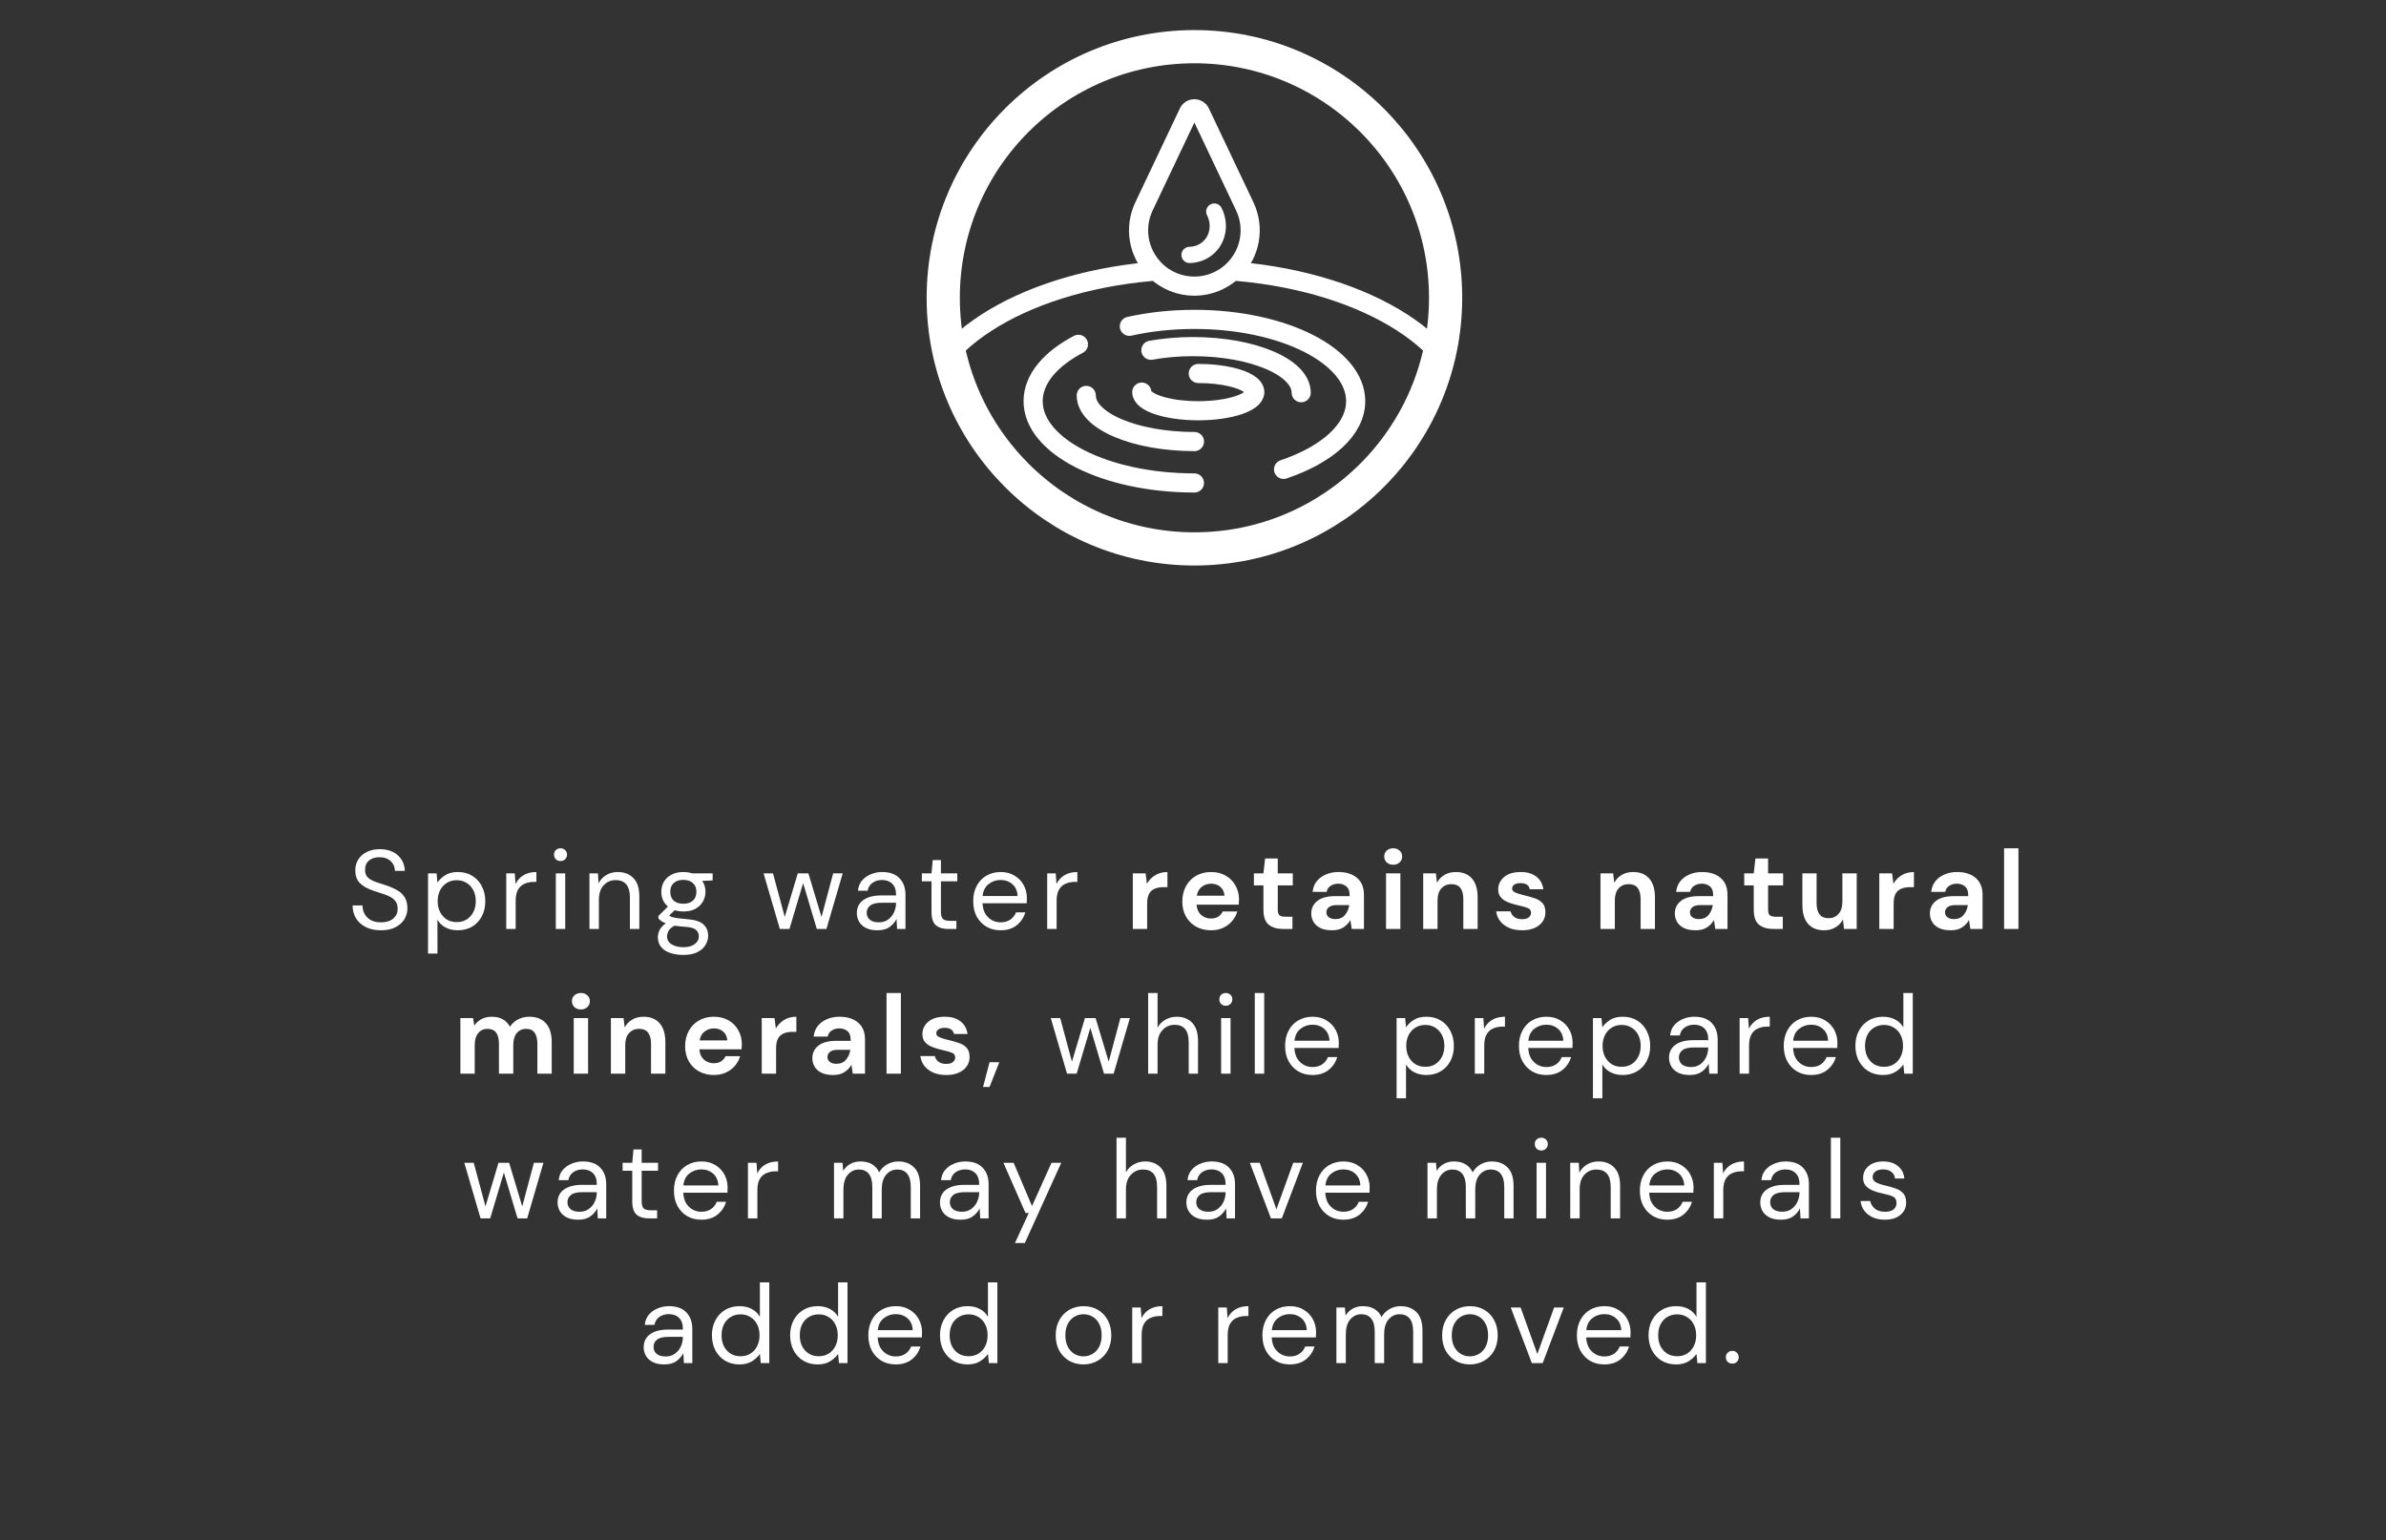 <svg xmlns="http://www.w3.org/2000/svg" width="511" height="330" viewBox="0 0 511 330" fill="none"><rect x="0" y="0" width="511" height="330" fill="#333333" stroke="none"/><path d="M81.588 199.288C80.356 199.288 79.284 199.064 78.373 198.616C77.46 198.168 76.757 197.544 76.26 196.744C75.764 195.944 75.516 195.016 75.516 193.96H77.629C77.629 194.616 77.781 195.224 78.085 195.784C78.388 196.328 78.829 196.768 79.404 197.104C79.996 197.424 80.725 197.584 81.588 197.584C82.725 197.584 83.605 197.312 84.228 196.768C84.853 196.224 85.165 195.544 85.165 194.728C85.165 194.056 85.02 193.52 84.733 193.12C84.445 192.704 84.052 192.368 83.556 192.112C83.076 191.856 82.516 191.632 81.876 191.44C81.252 191.248 80.597 191.032 79.909 190.792C78.612 190.344 77.653 189.792 77.028 189.136C76.404 188.464 76.093 187.592 76.093 186.52C76.076 185.624 76.284 184.832 76.716 184.144C77.148 183.44 77.757 182.896 78.54 182.512C79.341 182.112 80.284 181.912 81.373 181.912C82.445 181.912 83.373 182.112 84.156 182.512C84.957 182.912 85.573 183.464 86.004 184.168C86.453 184.872 86.684 185.672 86.701 186.568H84.588C84.588 186.104 84.469 185.648 84.228 185.2C83.989 184.736 83.621 184.36 83.124 184.072C82.644 183.784 82.037 183.64 81.3 183.64C80.388 183.624 79.636 183.856 79.044 184.336C78.469 184.816 78.18 185.48 78.18 186.328C78.18 187.048 78.38 187.6 78.781 187.984C79.197 188.368 79.772 188.688 80.508 188.944C81.245 189.184 82.093 189.464 83.052 189.784C83.853 190.072 84.573 190.408 85.213 190.792C85.853 191.176 86.349 191.672 86.701 192.28C87.069 192.888 87.252 193.664 87.252 194.608C87.252 195.408 87.044 196.168 86.629 196.888C86.213 197.592 85.581 198.168 84.733 198.616C83.9 199.064 82.853 199.288 81.588 199.288ZM91.671 204.28V187.096H93.496L93.688 189.064C94.072 188.488 94.615 187.968 95.32 187.504C96.04 187.04 96.951 186.808 98.055 186.808C99.24 186.808 100.271 187.08 101.151 187.624C102.031 188.168 102.711 188.912 103.191 189.856C103.687 190.8 103.935 191.872 103.935 193.072C103.935 194.272 103.687 195.344 103.191 196.288C102.711 197.216 102.023 197.952 101.127 198.496C100.247 199.024 99.216 199.288 98.031 199.288C97.055 199.288 96.183 199.088 95.415 198.688C94.663 198.288 94.088 197.728 93.688 197.008V204.28H91.671ZM97.816 197.536C98.615 197.536 99.32 197.352 99.927 196.984C100.535 196.6 101.015 196.072 101.367 195.4C101.719 194.728 101.895 193.944 101.895 193.048C101.895 192.152 101.719 191.368 101.367 190.696C101.015 190.024 100.535 189.504 99.927 189.136C99.32 188.752 98.615 188.56 97.816 188.56C97.016 188.56 96.311 188.752 95.704 189.136C95.096 189.504 94.615 190.024 94.263 190.696C93.912 191.368 93.736 192.152 93.736 193.048C93.736 193.944 93.912 194.728 94.263 195.4C94.615 196.072 95.096 196.6 95.704 196.984C96.311 197.352 97.016 197.536 97.816 197.536ZM108.422 199V187.096H110.246L110.414 189.376C110.782 188.592 111.342 187.968 112.094 187.504C112.846 187.04 113.774 186.808 114.878 186.808V188.92H114.326C113.622 188.92 112.974 189.048 112.382 189.304C111.79 189.544 111.318 189.96 110.966 190.552C110.614 191.144 110.438 191.96 110.438 193V199H108.422ZM120.045 184.456C119.645 184.456 119.309 184.328 119.037 184.072C118.781 183.8 118.653 183.464 118.653 183.064C118.653 182.68 118.781 182.36 119.037 182.104C119.309 181.848 119.645 181.72 120.045 181.72C120.429 181.72 120.757 181.848 121.029 182.104C121.301 182.36 121.437 182.68 121.437 183.064C121.437 183.464 121.301 183.8 121.029 184.072C120.757 184.328 120.429 184.456 120.045 184.456ZM119.037 199V187.096H121.053V199H119.037ZM126.243 199V187.096H128.067L128.187 189.232C128.571 188.48 129.123 187.888 129.843 187.456C130.563 187.024 131.379 186.808 132.291 186.808C133.699 186.808 134.819 187.24 135.651 188.104C136.499 188.952 136.923 190.264 136.923 192.04V199H134.907V192.256C134.907 189.776 133.883 188.536 131.835 188.536C130.811 188.536 129.955 188.912 129.267 189.664C128.595 190.4 128.259 191.456 128.259 192.832V199H126.243ZM146.361 195.256C145.689 195.256 145.073 195.168 144.513 194.992L143.313 196.12C143.489 196.248 143.705 196.36 143.961 196.456C144.233 196.536 144.617 196.616 145.113 196.696C145.609 196.76 146.305 196.832 147.201 196.912C148.801 197.024 149.945 197.392 150.633 198.016C151.321 198.64 151.665 199.456 151.665 200.464C151.665 201.152 151.473 201.808 151.089 202.432C150.721 203.056 150.145 203.568 149.361 203.968C148.593 204.368 147.601 204.568 146.385 204.568C145.313 204.568 144.361 204.424 143.529 204.136C142.697 203.864 142.049 203.44 141.585 202.864C141.121 202.304 140.889 201.592 140.889 200.728C140.889 200.28 141.009 199.792 141.249 199.264C141.489 198.752 141.937 198.264 142.593 197.8C142.241 197.656 141.937 197.504 141.681 197.344C141.441 197.168 141.217 196.976 141.009 196.768V196.216L143.049 194.2C142.105 193.4 141.633 192.344 141.633 191.032C141.633 190.248 141.817 189.536 142.185 188.896C142.553 188.256 143.089 187.752 143.793 187.384C144.497 187 145.353 186.808 146.361 186.808C147.049 186.808 147.673 186.904 148.233 187.096H152.625V188.608L150.393 188.704C150.857 189.376 151.089 190.152 151.089 191.032C151.089 191.816 150.897 192.528 150.513 193.168C150.145 193.808 149.609 194.32 148.905 194.704C148.217 195.072 147.369 195.256 146.361 195.256ZM146.361 193.6C147.209 193.6 147.881 193.384 148.377 192.952C148.889 192.504 149.145 191.864 149.145 191.032C149.145 190.216 148.889 189.592 148.377 189.16C147.881 188.712 147.209 188.488 146.361 188.488C145.497 188.488 144.809 188.712 144.297 189.16C143.801 189.592 143.553 190.216 143.553 191.032C143.553 191.864 143.801 192.504 144.297 192.952C144.809 193.384 145.497 193.6 146.361 193.6ZM142.857 200.536C142.857 201.336 143.193 201.928 143.865 202.312C144.537 202.712 145.377 202.912 146.385 202.912C147.377 202.912 148.169 202.696 148.761 202.264C149.369 201.832 149.673 201.256 149.673 200.536C149.673 200.024 149.465 199.576 149.049 199.192C148.633 198.824 147.865 198.608 146.745 198.544C145.865 198.48 145.105 198.4 144.465 198.304C143.809 198.656 143.377 199.032 143.169 199.432C142.961 199.848 142.857 200.216 142.857 200.536ZM167.011 199L163.531 187.096H165.547L168.067 196.432L170.851 187.096H173.131L175.939 196.432L178.435 187.096H180.475L176.995 199H174.931L172.003 189.184L169.075 199H167.011ZM187.923 199.288C186.931 199.288 186.107 199.12 185.451 198.784C184.795 198.448 184.307 198 183.987 197.44C183.667 196.88 183.507 196.272 183.507 195.616C183.507 194.4 183.971 193.464 184.899 192.808C185.827 192.152 187.091 191.824 188.691 191.824H191.907V191.68C191.907 190.64 191.635 189.856 191.091 189.328C190.547 188.784 189.819 188.512 188.907 188.512C188.123 188.512 187.443 188.712 186.867 189.112C186.307 189.496 185.955 190.064 185.811 190.816H183.747C183.827 189.952 184.115 189.224 184.611 188.632C185.123 188.04 185.755 187.592 186.507 187.288C187.259 186.968 188.059 186.808 188.907 186.808C190.571 186.808 191.819 187.256 192.651 188.152C193.499 189.032 193.923 190.208 193.923 191.68V199H192.123L192.003 196.864C191.667 197.536 191.171 198.112 190.515 198.592C189.875 199.056 189.011 199.288 187.923 199.288ZM188.235 197.584C189.003 197.584 189.659 197.384 190.203 196.984C190.763 196.584 191.187 196.064 191.475 195.424C191.763 194.784 191.907 194.112 191.907 193.408V193.384H188.859C187.675 193.384 186.835 193.592 186.339 194.008C185.859 194.408 185.619 194.912 185.619 195.52C185.619 196.144 185.843 196.648 186.291 197.032C186.755 197.4 187.403 197.584 188.235 197.584ZM203.003 199C201.915 199 201.059 198.736 200.435 198.208C199.811 197.68 199.499 196.728 199.499 195.352V188.8H197.435V187.096H199.499L199.763 184.24H201.515V187.096H205.019V188.8H201.515V195.352C201.515 196.104 201.667 196.616 201.971 196.888C202.275 197.144 202.811 197.272 203.579 197.272H204.827V199H203.003ZM214.284 199.288C213.148 199.288 212.14 199.032 211.26 198.52C210.38 197.992 209.684 197.264 209.172 196.336C208.676 195.408 208.428 194.312 208.428 193.048C208.428 191.8 208.676 190.712 209.172 189.784C209.668 188.84 210.356 188.112 211.236 187.6C212.132 187.072 213.164 186.808 214.332 186.808C215.484 186.808 216.476 187.072 217.308 187.6C218.156 188.112 218.804 188.792 219.252 189.64C219.7 190.488 219.924 191.4 219.924 192.376C219.924 192.552 219.916 192.728 219.9 192.904C219.9 193.08 219.9 193.28 219.9 193.504H210.42C210.468 194.416 210.676 195.176 211.044 195.784C211.428 196.376 211.9 196.824 212.46 197.128C213.036 197.432 213.644 197.584 214.284 197.584C215.116 197.584 215.812 197.392 216.372 197.008C216.932 196.624 217.34 196.104 217.596 195.448H219.588C219.268 196.552 218.652 197.472 217.74 198.208C216.844 198.928 215.692 199.288 214.284 199.288ZM214.284 188.512C213.324 188.512 212.468 188.808 211.716 189.4C210.98 189.976 210.556 190.824 210.444 191.944H217.932C217.884 190.872 217.516 190.032 216.828 189.424C216.14 188.816 215.292 188.512 214.284 188.512ZM224.276 199V187.096H226.1L226.268 189.376C226.636 188.592 227.196 187.968 227.948 187.504C228.7 187.04 229.628 186.808 230.732 186.808V188.92H230.18C229.476 188.92 228.828 189.048 228.236 189.304C227.644 189.544 227.172 189.96 226.82 190.552C226.468 191.144 226.292 191.96 226.292 193V199H224.276ZM242.61 199V187.096H245.346L245.634 189.328C246.066 188.56 246.65 187.952 247.386 187.504C248.138 187.04 249.018 186.808 250.026 186.808V190.048H249.162C248.49 190.048 247.89 190.152 247.362 190.36C246.834 190.568 246.418 190.928 246.114 191.44C245.826 191.952 245.682 192.664 245.682 193.576V199H242.61ZM259.379 199.288C258.179 199.288 257.115 199.032 256.187 198.52C255.259 198.008 254.531 197.288 254.003 196.36C253.475 195.432 253.211 194.36 253.211 193.144C253.211 191.912 253.467 190.816 253.979 189.856C254.507 188.896 255.227 188.152 256.139 187.624C257.067 187.08 258.155 186.808 259.403 186.808C260.571 186.808 261.603 187.064 262.499 187.576C263.395 188.088 264.091 188.792 264.587 189.688C265.099 190.568 265.355 191.552 265.355 192.64C265.355 192.816 265.347 193 265.331 193.192C265.331 193.384 265.323 193.584 265.307 193.792H256.259C256.323 194.72 256.643 195.448 257.219 195.976C257.811 196.504 258.523 196.768 259.355 196.768C259.979 196.768 260.499 196.632 260.915 196.36C261.347 196.072 261.667 195.704 261.875 195.256H264.995C264.771 196.008 264.395 196.696 263.867 197.32C263.355 197.928 262.715 198.408 261.947 198.76C261.195 199.112 260.339 199.288 259.379 199.288ZM259.403 189.304C258.651 189.304 257.987 189.52 257.411 189.952C256.835 190.368 256.467 191.008 256.307 191.872H262.235C262.187 191.088 261.899 190.464 261.371 190C260.843 189.536 260.187 189.304 259.403 189.304ZM274.712 199C273.464 199 272.464 198.696 271.712 198.088C270.96 197.48 270.584 196.4 270.584 194.848V189.664H268.544V187.096H270.584L270.944 183.904H273.656V187.096H276.872V189.664H273.656V194.872C273.656 195.448 273.776 195.848 274.016 196.072C274.272 196.28 274.704 196.384 275.312 196.384H276.8V199H274.712ZM285.294 199.288C284.27 199.288 283.43 199.128 282.774 198.808C282.118 198.472 281.63 198.032 281.31 197.488C280.99 196.944 280.83 196.344 280.83 195.688C280.83 194.584 281.262 193.688 282.126 193C282.99 192.312 284.286 191.968 286.014 191.968H289.038V191.68C289.038 190.864 288.806 190.264 288.342 189.88C287.878 189.496 287.302 189.304 286.614 189.304C285.99 189.304 285.446 189.456 284.982 189.76C284.518 190.048 284.23 190.48 284.118 191.056H281.118C281.198 190.192 281.486 189.44 281.982 188.8C282.494 188.16 283.15 187.672 283.95 187.336C284.75 186.984 285.646 186.808 286.638 186.808C288.334 186.808 289.67 187.232 290.646 188.08C291.622 188.928 292.11 190.128 292.11 191.68V199H289.494L289.206 197.08C288.854 197.72 288.358 198.248 287.718 198.664C287.094 199.08 286.286 199.288 285.294 199.288ZM285.99 196.888C286.87 196.888 287.55 196.6 288.03 196.024C288.526 195.448 288.838 194.736 288.966 193.888H286.35C285.534 193.888 284.95 194.04 284.598 194.344C284.246 194.632 284.07 194.992 284.07 195.424C284.07 195.888 284.246 196.248 284.598 196.504C284.95 196.76 285.414 196.888 285.99 196.888ZM298.377 185.248C297.817 185.248 297.353 185.08 296.985 184.744C296.633 184.408 296.457 183.984 296.457 183.472C296.457 182.96 296.633 182.544 296.985 182.224C297.353 181.888 297.817 181.72 298.377 181.72C298.937 181.72 299.393 181.888 299.745 182.224C300.113 182.544 300.297 182.96 300.297 183.472C300.297 183.984 300.113 184.408 299.745 184.744C299.393 185.08 298.937 185.248 298.377 185.248ZM296.841 199V187.096H299.913V199H296.841ZM304.8 199V187.096H307.512L307.752 189.112C308.12 188.408 308.648 187.848 309.336 187.432C310.04 187.016 310.864 186.808 311.808 186.808C313.28 186.808 314.424 187.272 315.24 188.2C316.056 189.128 316.464 190.488 316.464 192.28V199H313.392V192.568C313.392 191.544 313.184 190.76 312.768 190.216C312.352 189.672 311.704 189.4 310.824 189.4C309.96 189.4 309.248 189.704 308.688 190.312C308.144 190.92 307.872 191.768 307.872 192.856V199H304.8ZM326.001 199.288C324.945 199.288 324.017 199.12 323.217 198.784C322.417 198.432 321.777 197.952 321.297 197.344C320.817 196.736 320.529 196.032 320.433 195.232H323.529C323.625 195.696 323.881 196.096 324.297 196.432C324.729 196.752 325.281 196.912 325.953 196.912C326.625 196.912 327.113 196.776 327.417 196.504C327.737 196.232 327.897 195.92 327.897 195.568C327.897 195.056 327.673 194.712 327.225 194.536C326.777 194.344 326.153 194.16 325.353 193.984C324.841 193.872 324.321 193.736 323.793 193.576C323.265 193.416 322.777 193.216 322.329 192.976C321.897 192.72 321.545 192.4 321.273 192.016C321.001 191.616 320.865 191.128 320.865 190.552C320.865 189.496 321.281 188.608 322.113 187.888C322.961 187.168 324.145 186.808 325.665 186.808C327.073 186.808 328.193 187.136 329.025 187.792C329.873 188.448 330.377 189.352 330.537 190.504H327.633C327.457 189.624 326.793 189.184 325.641 189.184C325.065 189.184 324.617 189.296 324.297 189.52C323.993 189.744 323.841 190.024 323.841 190.36C323.841 190.712 324.073 190.992 324.537 191.2C325.001 191.408 325.617 191.6 326.385 191.776C327.217 191.968 327.977 192.184 328.665 192.424C329.369 192.648 329.929 192.992 330.345 193.456C330.761 193.904 330.969 194.552 330.969 195.4C330.985 196.136 330.793 196.8 330.393 197.392C329.993 197.984 329.417 198.448 328.665 198.784C327.913 199.12 327.025 199.288 326.001 199.288ZM342.769 199V187.096H345.481L345.721 189.112C346.089 188.408 346.617 187.848 347.305 187.432C348.009 187.016 348.833 186.808 349.777 186.808C351.249 186.808 352.393 187.272 353.209 188.2C354.025 189.128 354.433 190.488 354.433 192.28V199H351.361V192.568C351.361 191.544 351.153 190.76 350.737 190.216C350.321 189.672 349.673 189.4 348.793 189.4C347.929 189.4 347.217 189.704 346.657 190.312C346.113 190.92 345.841 191.768 345.841 192.856V199H342.769ZM363.155 199.288C362.131 199.288 361.291 199.128 360.635 198.808C359.979 198.472 359.491 198.032 359.171 197.488C358.851 196.944 358.691 196.344 358.691 195.688C358.691 194.584 359.123 193.688 359.987 193C360.851 192.312 362.147 191.968 363.875 191.968H366.899V191.68C366.899 190.864 366.667 190.264 366.203 189.88C365.739 189.496 365.163 189.304 364.475 189.304C363.851 189.304 363.307 189.456 362.843 189.76C362.379 190.048 362.091 190.48 361.979 191.056H358.979C359.059 190.192 359.347 189.44 359.843 188.8C360.355 188.16 361.011 187.672 361.811 187.336C362.611 186.984 363.507 186.808 364.499 186.808C366.195 186.808 367.531 187.232 368.507 188.08C369.483 188.928 369.971 190.128 369.971 191.68V199H367.355L367.067 197.08C366.715 197.72 366.219 198.248 365.579 198.664C364.955 199.08 364.147 199.288 363.155 199.288ZM363.851 196.888C364.731 196.888 365.411 196.6 365.891 196.024C366.387 195.448 366.699 194.736 366.827 193.888H364.211C363.395 193.888 362.811 194.04 362.459 194.344C362.107 194.632 361.931 194.992 361.931 195.424C361.931 195.888 362.107 196.248 362.459 196.504C362.811 196.76 363.275 196.888 363.851 196.888ZM379.722 199C378.474 199 377.474 198.696 376.722 198.088C375.97 197.48 375.594 196.4 375.594 194.848V189.664H373.554V187.096H375.594L375.954 183.904H378.666V187.096H381.882V189.664H378.666V194.872C378.666 195.448 378.786 195.848 379.026 196.072C379.282 196.28 379.714 196.384 380.322 196.384H381.81V199H379.722ZM390.664 199.288C389.176 199.288 388.024 198.824 387.208 197.896C386.408 196.968 386.008 195.608 386.008 193.816V187.096H389.056V193.528C389.056 194.552 389.264 195.336 389.68 195.88C390.096 196.424 390.752 196.696 391.648 196.696C392.496 196.696 393.192 196.392 393.736 195.784C394.296 195.176 394.576 194.328 394.576 193.24V187.096H397.648V199H394.936L394.696 196.984C394.328 197.688 393.792 198.248 393.088 198.664C392.4 199.08 391.592 199.288 390.664 199.288ZM402.481 199V187.096H405.217L405.505 189.328C405.937 188.56 406.521 187.952 407.257 187.504C408.009 187.04 408.889 186.808 409.897 186.808V190.048H409.033C408.361 190.048 407.761 190.152 407.233 190.36C406.705 190.568 406.289 190.928 405.985 191.44C405.697 191.952 405.553 192.664 405.553 193.576V199H402.481ZM417.781 199.288C416.757 199.288 415.917 199.128 415.261 198.808C414.605 198.472 414.117 198.032 413.797 197.488C413.477 196.944 413.317 196.344 413.317 195.688C413.317 194.584 413.749 193.688 414.613 193C415.477 192.312 416.773 191.968 418.501 191.968H421.525V191.68C421.525 190.864 421.293 190.264 420.829 189.88C420.365 189.496 419.789 189.304 419.101 189.304C418.477 189.304 417.933 189.456 417.469 189.76C417.005 190.048 416.717 190.48 416.605 191.056H413.605C413.685 190.192 413.973 189.44 414.469 188.8C414.981 188.16 415.637 187.672 416.437 187.336C417.237 186.984 418.133 186.808 419.125 186.808C420.821 186.808 422.157 187.232 423.133 188.08C424.109 188.928 424.597 190.128 424.597 191.68V199H421.981L421.693 197.08C421.341 197.72 420.845 198.248 420.205 198.664C419.581 199.08 418.773 199.288 417.781 199.288ZM418.477 196.888C419.357 196.888 420.037 196.6 420.517 196.024C421.013 195.448 421.325 194.736 421.453 193.888H418.837C418.021 193.888 417.437 194.04 417.085 194.344C416.733 194.632 416.557 194.992 416.557 195.424C416.557 195.888 416.733 196.248 417.085 196.504C417.437 196.76 417.901 196.888 418.477 196.888ZM429.209 199V181.72H432.281V199H429.209ZM98.599 230V218.096H101.311L101.575 219.704C101.959 219.128 102.463 218.672 103.087 218.336C103.727 217.984 104.463 217.808 105.295 217.808C107.135 217.808 108.439 218.52 109.207 219.944C109.639 219.288 110.215 218.768 110.935 218.384C111.671 218 112.471 217.808 113.335 217.808C114.887 217.808 116.079 218.272 116.911 219.2C117.743 220.128 118.159 221.488 118.159 223.28V230H115.087V223.568C115.087 222.544 114.887 221.76 114.487 221.216C114.103 220.672 113.503 220.4 112.687 220.4C111.855 220.4 111.183 220.704 110.671 221.312C110.175 221.92 109.927 222.768 109.927 223.856V230H106.855V223.568C106.855 222.544 106.655 221.76 106.255 221.216C105.855 220.672 105.239 220.4 104.407 220.4C103.591 220.4 102.927 220.704 102.415 221.312C101.919 221.92 101.671 222.768 101.671 223.856V230H98.599ZM124.412 216.248C123.852 216.248 123.388 216.08 123.02 215.744C122.668 215.408 122.492 214.984 122.492 214.472C122.492 213.96 122.668 213.544 123.02 213.224C123.388 212.888 123.852 212.72 124.412 212.72C124.972 212.72 125.428 212.888 125.78 213.224C126.148 213.544 126.332 213.96 126.332 214.472C126.332 214.984 126.148 215.408 125.78 215.744C125.428 216.08 124.972 216.248 124.412 216.248ZM122.876 230V218.096H125.948V230H122.876ZM130.834 230V218.096H133.546L133.786 220.112C134.154 219.408 134.682 218.848 135.37 218.432C136.074 218.016 136.898 217.808 137.842 217.808C139.314 217.808 140.458 218.272 141.274 219.2C142.09 220.128 142.498 221.488 142.498 223.28V230H139.426V223.568C139.426 222.544 139.218 221.76 138.802 221.216C138.386 220.672 137.738 220.4 136.858 220.4C135.994 220.4 135.282 220.704 134.722 221.312C134.178 221.92 133.906 222.768 133.906 223.856V230H130.834ZM152.9 230.288C151.7 230.288 150.636 230.032 149.708 229.52C148.78 229.008 148.052 228.288 147.524 227.36C146.996 226.432 146.732 225.36 146.732 224.144C146.732 222.912 146.988 221.816 147.5 220.856C148.028 219.896 148.748 219.152 149.66 218.624C150.588 218.08 151.676 217.808 152.924 217.808C154.092 217.808 155.124 218.064 156.02 218.576C156.916 219.088 157.612 219.792 158.108 220.688C158.62 221.568 158.876 222.552 158.876 223.64C158.876 223.816 158.868 224 158.852 224.192C158.852 224.384 158.844 224.584 158.828 224.792H149.78C149.844 225.72 150.164 226.448 150.74 226.976C151.332 227.504 152.044 227.768 152.876 227.768C153.5 227.768 154.02 227.632 154.436 227.36C154.868 227.072 155.188 226.704 155.396 226.256H158.516C158.292 227.008 157.916 227.696 157.388 228.32C156.876 228.928 156.236 229.408 155.468 229.76C154.716 230.112 153.86 230.288 152.9 230.288ZM152.924 220.304C152.172 220.304 151.508 220.52 150.932 220.952C150.356 221.368 149.988 222.008 149.828 222.872H155.756C155.708 222.088 155.42 221.464 154.892 221C154.364 220.536 153.708 220.304 152.924 220.304ZM163.14 230V218.096H165.876L166.164 220.328C166.596 219.56 167.18 218.952 167.916 218.504C168.668 218.04 169.548 217.808 170.556 217.808V221.048H169.692C169.02 221.048 168.42 221.152 167.892 221.36C167.364 221.568 166.948 221.928 166.644 222.44C166.356 222.952 166.212 223.664 166.212 224.576V230H163.14ZM178.439 230.288C177.415 230.288 176.575 230.128 175.919 229.808C175.263 229.472 174.775 229.032 174.455 228.488C174.135 227.944 173.975 227.344 173.975 226.688C173.975 225.584 174.407 224.688 175.271 224C176.135 223.312 177.431 222.968 179.159 222.968H182.183V222.68C182.183 221.864 181.951 221.264 181.487 220.88C181.023 220.496 180.447 220.304 179.759 220.304C179.135 220.304 178.591 220.456 178.127 220.76C177.663 221.048 177.375 221.48 177.263 222.056H174.263C174.343 221.192 174.631 220.44 175.127 219.8C175.639 219.16 176.295 218.672 177.095 218.336C177.895 217.984 178.791 217.808 179.783 217.808C181.479 217.808 182.815 218.232 183.791 219.08C184.767 219.928 185.255 221.128 185.255 222.68V230H182.639L182.351 228.08C181.999 228.72 181.503 229.248 180.863 229.664C180.239 230.08 179.431 230.288 178.439 230.288ZM179.135 227.888C180.015 227.888 180.695 227.6 181.175 227.024C181.671 226.448 181.983 225.736 182.111 224.888H179.495C178.679 224.888 178.095 225.04 177.743 225.344C177.391 225.632 177.215 225.992 177.215 226.424C177.215 226.888 177.391 227.248 177.743 227.504C178.095 227.76 178.559 227.888 179.135 227.888ZM189.867 230V212.72H192.939V230H189.867ZM202.678 230.288C201.622 230.288 200.694 230.12 199.894 229.784C199.094 229.432 198.454 228.952 197.974 228.344C197.494 227.736 197.206 227.032 197.11 226.232H200.206C200.302 226.696 200.558 227.096 200.974 227.432C201.406 227.752 201.958 227.912 202.63 227.912C203.302 227.912 203.79 227.776 204.094 227.504C204.414 227.232 204.574 226.92 204.574 226.568C204.574 226.056 204.35 225.712 203.902 225.536C203.454 225.344 202.83 225.16 202.03 224.984C201.518 224.872 200.998 224.736 200.47 224.576C199.942 224.416 199.454 224.216 199.006 223.976C198.574 223.72 198.222 223.4 197.95 223.016C197.678 222.616 197.542 222.128 197.542 221.552C197.542 220.496 197.958 219.608 198.79 218.888C199.638 218.168 200.822 217.808 202.342 217.808C203.75 217.808 204.87 218.136 205.702 218.792C206.55 219.448 207.054 220.352 207.214 221.504H204.31C204.134 220.624 203.47 220.184 202.318 220.184C201.742 220.184 201.294 220.296 200.974 220.52C200.67 220.744 200.518 221.024 200.518 221.36C200.518 221.712 200.75 221.992 201.214 222.2C201.678 222.408 202.294 222.6 203.062 222.776C203.894 222.968 204.654 223.184 205.342 223.424C206.046 223.648 206.606 223.992 207.022 224.456C207.438 224.904 207.646 225.552 207.646 226.4C207.662 227.136 207.47 227.8 207.07 228.392C206.67 228.984 206.094 229.448 205.342 229.784C204.59 230.12 203.702 230.288 202.678 230.288ZM210.535 232.856L211.927 227.552H214.015L211.927 232.856H210.535ZM228.52 230L225.04 218.096H227.056L229.576 227.432L232.36 218.096H234.64L237.448 227.432L239.944 218.096H241.984L238.504 230H236.44L233.512 220.184L230.584 230H228.52ZM245.894 230V212.72H247.91V220.136C248.31 219.4 248.878 218.832 249.614 218.432C250.35 218.016 251.15 217.808 252.014 217.808C253.39 217.808 254.494 218.24 255.326 219.104C256.158 219.952 256.574 221.264 256.574 223.04V230H254.582V223.256C254.582 220.776 253.582 219.536 251.582 219.536C250.542 219.536 249.67 219.912 248.966 220.664C248.262 221.4 247.91 222.456 247.91 223.832V230H245.894ZM262.532 215.456C262.132 215.456 261.796 215.328 261.524 215.072C261.268 214.8 261.14 214.464 261.14 214.064C261.14 213.68 261.268 213.36 261.524 213.104C261.796 212.848 262.132 212.72 262.532 212.72C262.916 212.72 263.244 212.848 263.516 213.104C263.788 213.36 263.924 213.68 263.924 214.064C263.924 214.464 263.788 214.8 263.516 215.072C263.244 215.328 262.916 215.456 262.532 215.456ZM261.524 230V218.096H263.54V230H261.524ZM268.731 230V212.72H270.747V230H268.731ZM281.083 230.288C279.947 230.288 278.939 230.032 278.059 229.52C277.179 228.992 276.483 228.264 275.971 227.336C275.475 226.408 275.227 225.312 275.227 224.048C275.227 222.8 275.475 221.712 275.971 220.784C276.467 219.84 277.155 219.112 278.035 218.6C278.931 218.072 279.963 217.808 281.131 217.808C282.283 217.808 283.275 218.072 284.107 218.6C284.955 219.112 285.603 219.792 286.051 220.64C286.499 221.488 286.723 222.4 286.723 223.376C286.723 223.552 286.715 223.728 286.699 223.904C286.699 224.08 286.699 224.28 286.699 224.504H277.219C277.267 225.416 277.475 226.176 277.843 226.784C278.227 227.376 278.699 227.824 279.259 228.128C279.835 228.432 280.443 228.584 281.083 228.584C281.915 228.584 282.611 228.392 283.171 228.008C283.731 227.624 284.139 227.104 284.395 226.448H286.387C286.067 227.552 285.451 228.472 284.539 229.208C283.643 229.928 282.491 230.288 281.083 230.288ZM281.083 219.512C280.123 219.512 279.267 219.808 278.515 220.4C277.779 220.976 277.355 221.824 277.243 222.944H284.731C284.683 221.872 284.315 221.032 283.627 220.424C282.939 219.816 282.091 219.512 281.083 219.512ZM299.106 235.28V218.096H300.93L301.122 220.064C301.506 219.488 302.05 218.968 302.754 218.504C303.474 218.04 304.386 217.808 305.49 217.808C306.674 217.808 307.706 218.08 308.586 218.624C309.466 219.168 310.146 219.912 310.626 220.856C311.122 221.8 311.37 222.872 311.37 224.072C311.37 225.272 311.122 226.344 310.626 227.288C310.146 228.216 309.458 228.952 308.562 229.496C307.682 230.024 306.65 230.288 305.466 230.288C304.49 230.288 303.618 230.088 302.85 229.688C302.098 229.288 301.522 228.728 301.122 228.008V235.28H299.106ZM305.25 228.536C306.05 228.536 306.754 228.352 307.362 227.984C307.97 227.6 308.45 227.072 308.802 226.4C309.154 225.728 309.33 224.944 309.33 224.048C309.33 223.152 309.154 222.368 308.802 221.696C308.45 221.024 307.97 220.504 307.362 220.136C306.754 219.752 306.05 219.56 305.25 219.56C304.45 219.56 303.746 219.752 303.138 220.136C302.53 220.504 302.05 221.024 301.698 221.696C301.346 222.368 301.17 223.152 301.17 224.048C301.17 224.944 301.346 225.728 301.698 226.4C302.05 227.072 302.53 227.6 303.138 227.984C303.746 228.352 304.45 228.536 305.25 228.536ZM315.857 230V218.096H317.681L317.849 220.376C318.217 219.592 318.777 218.968 319.529 218.504C320.281 218.04 321.209 217.808 322.313 217.808V219.92H321.761C321.057 219.92 320.409 220.048 319.817 220.304C319.225 220.544 318.753 220.96 318.401 221.552C318.049 222.144 317.873 222.96 317.873 224V230H315.857ZM331.162 230.288C330.026 230.288 329.018 230.032 328.138 229.52C327.258 228.992 326.562 228.264 326.05 227.336C325.554 226.408 325.306 225.312 325.306 224.048C325.306 222.8 325.554 221.712 326.05 220.784C326.546 219.84 327.234 219.112 328.114 218.6C329.01 218.072 330.042 217.808 331.21 217.808C332.362 217.808 333.354 218.072 334.186 218.6C335.034 219.112 335.682 219.792 336.13 220.64C336.578 221.488 336.802 222.4 336.802 223.376C336.802 223.552 336.794 223.728 336.778 223.904C336.778 224.08 336.778 224.28 336.778 224.504H327.298C327.346 225.416 327.554 226.176 327.922 226.784C328.306 227.376 328.778 227.824 329.338 228.128C329.914 228.432 330.522 228.584 331.162 228.584C331.994 228.584 332.69 228.392 333.25 228.008C333.81 227.624 334.218 227.104 334.474 226.448H336.466C336.146 227.552 335.53 228.472 334.618 229.208C333.722 229.928 332.57 230.288 331.162 230.288ZM331.162 219.512C330.202 219.512 329.346 219.808 328.594 220.4C327.858 220.976 327.434 221.824 327.322 222.944H334.81C334.762 221.872 334.394 221.032 333.706 220.424C333.018 219.816 332.17 219.512 331.162 219.512ZM341.154 235.28V218.096H342.978L343.17 220.064C343.554 219.488 344.098 218.968 344.802 218.504C345.522 218.04 346.434 217.808 347.538 217.808C348.722 217.808 349.754 218.08 350.634 218.624C351.514 219.168 352.194 219.912 352.674 220.856C353.17 221.8 353.418 222.872 353.418 224.072C353.418 225.272 353.17 226.344 352.674 227.288C352.194 228.216 351.506 228.952 350.61 229.496C349.73 230.024 348.698 230.288 347.514 230.288C346.538 230.288 345.666 230.088 344.898 229.688C344.146 229.288 343.57 228.728 343.17 228.008V235.28H341.154ZM347.298 228.536C348.098 228.536 348.802 228.352 349.41 227.984C350.018 227.6 350.498 227.072 350.85 226.4C351.202 225.728 351.378 224.944 351.378 224.048C351.378 223.152 351.202 222.368 350.85 221.696C350.498 221.024 350.018 220.504 349.41 220.136C348.802 219.752 348.098 219.56 347.298 219.56C346.498 219.56 345.794 219.752 345.186 220.136C344.578 220.504 344.098 221.024 343.746 221.696C343.394 222.368 343.218 223.152 343.218 224.048C343.218 224.944 343.394 225.728 343.746 226.4C344.098 227.072 344.578 227.6 345.186 227.984C345.794 228.352 346.498 228.536 347.298 228.536ZM361.865 230.288C360.873 230.288 360.049 230.12 359.393 229.784C358.737 229.448 358.249 229 357.929 228.44C357.609 227.88 357.449 227.272 357.449 226.616C357.449 225.4 357.913 224.464 358.841 223.808C359.769 223.152 361.033 222.824 362.633 222.824H365.849V222.68C365.849 221.64 365.577 220.856 365.033 220.328C364.489 219.784 363.761 219.512 362.849 219.512C362.065 219.512 361.385 219.712 360.809 220.112C360.249 220.496 359.897 221.064 359.753 221.816H357.689C357.769 220.952 358.057 220.224 358.553 219.632C359.065 219.04 359.697 218.592 360.449 218.288C361.201 217.968 362.001 217.808 362.849 217.808C364.513 217.808 365.761 218.256 366.593 219.152C367.441 220.032 367.865 221.208 367.865 222.68V230H366.065L365.945 227.864C365.609 228.536 365.113 229.112 364.457 229.592C363.817 230.056 362.953 230.288 361.865 230.288ZM362.177 228.584C362.945 228.584 363.601 228.384 364.145 227.984C364.705 227.584 365.129 227.064 365.417 226.424C365.705 225.784 365.849 225.112 365.849 224.408V224.384H362.801C361.617 224.384 360.777 224.592 360.281 225.008C359.801 225.408 359.561 225.912 359.561 226.52C359.561 227.144 359.785 227.648 360.233 228.032C360.697 228.4 361.345 228.584 362.177 228.584ZM372.569 230V218.096H374.393L374.561 220.376C374.929 219.592 375.489 218.968 376.241 218.504C376.993 218.04 377.921 217.808 379.025 217.808V219.92H378.473C377.769 219.92 377.121 220.048 376.529 220.304C375.937 220.544 375.465 220.96 375.113 221.552C374.761 222.144 374.585 222.96 374.585 224V230H372.569ZM387.874 230.288C386.738 230.288 385.73 230.032 384.85 229.52C383.97 228.992 383.274 228.264 382.762 227.336C382.266 226.408 382.018 225.312 382.018 224.048C382.018 222.8 382.266 221.712 382.762 220.784C383.258 219.84 383.946 219.112 384.826 218.6C385.722 218.072 386.754 217.808 387.922 217.808C389.074 217.808 390.066 218.072 390.898 218.6C391.746 219.112 392.394 219.792 392.842 220.64C393.29 221.488 393.514 222.4 393.514 223.376C393.514 223.552 393.506 223.728 393.49 223.904C393.49 224.08 393.49 224.28 393.49 224.504H384.01C384.058 225.416 384.266 226.176 384.634 226.784C385.018 227.376 385.49 227.824 386.05 228.128C386.626 228.432 387.234 228.584 387.874 228.584C388.706 228.584 389.402 228.392 389.962 228.008C390.522 227.624 390.93 227.104 391.186 226.448H393.178C392.858 227.552 392.242 228.472 391.33 229.208C390.434 229.928 389.282 230.288 387.874 230.288ZM387.874 219.512C386.914 219.512 386.058 219.808 385.306 220.4C384.57 220.976 384.146 221.824 384.034 222.944H391.522C391.474 221.872 391.106 221.032 390.418 220.424C389.73 219.816 388.882 219.512 387.874 219.512ZM403.266 230.288C402.082 230.288 401.042 230.016 400.146 229.472C399.266 228.928 398.578 228.184 398.082 227.24C397.602 226.296 397.362 225.224 397.362 224.024C397.362 222.824 397.61 221.76 398.106 220.832C398.602 219.888 399.29 219.152 400.17 218.624C401.05 218.08 402.09 217.808 403.29 217.808C404.266 217.808 405.13 218.008 405.882 218.408C406.634 218.808 407.218 219.368 407.634 220.088V212.72H409.65V230H407.826L407.634 228.032C407.25 228.608 406.698 229.128 405.978 229.592C405.258 230.056 404.354 230.288 403.266 230.288ZM403.482 228.536C404.282 228.536 404.986 228.352 405.594 227.984C406.218 227.6 406.698 227.072 407.034 226.4C407.386 225.728 407.562 224.944 407.562 224.048C407.562 223.152 407.386 222.368 407.034 221.696C406.698 221.024 406.218 220.504 405.594 220.136C404.986 219.752 404.282 219.56 403.482 219.56C402.698 219.56 401.994 219.752 401.37 220.136C400.762 220.504 400.282 221.024 399.93 221.696C399.594 222.368 399.426 223.152 399.426 224.048C399.426 224.944 399.594 225.728 399.93 226.4C400.282 227.072 400.762 227.6 401.37 227.984C401.994 228.352 402.698 228.536 403.482 228.536ZM102.92 261L99.44 249.096H101.456L103.976 258.432L106.76 249.096H109.04L111.848 258.432L114.344 249.096H116.384L112.904 261H110.84L107.912 251.184L104.984 261H102.92ZM123.831 261.288C122.839 261.288 122.015 261.12 121.359 260.784C120.703 260.448 120.215 260 119.895 259.44C119.575 258.88 119.415 258.272 119.415 257.616C119.415 256.4 119.879 255.464 120.807 254.808C121.735 254.152 122.999 253.824 124.599 253.824H127.815V253.68C127.815 252.64 127.543 251.856 126.999 251.328C126.455 250.784 125.727 250.512 124.815 250.512C124.031 250.512 123.351 250.712 122.775 251.112C122.215 251.496 121.863 252.064 121.719 252.816H119.655C119.735 251.952 120.023 251.224 120.519 250.632C121.031 250.04 121.663 249.592 122.415 249.288C123.167 248.968 123.967 248.808 124.815 248.808C126.479 248.808 127.727 249.256 128.559 250.152C129.407 251.032 129.831 252.208 129.831 253.68V261H128.031L127.911 258.864C127.575 259.536 127.079 260.112 126.423 260.592C125.783 261.056 124.919 261.288 123.831 261.288ZM124.143 259.584C124.911 259.584 125.567 259.384 126.111 258.984C126.671 258.584 127.095 258.064 127.383 257.424C127.671 256.784 127.815 256.112 127.815 255.408V255.384H124.767C123.583 255.384 122.743 255.592 122.247 256.008C121.767 256.408 121.527 256.912 121.527 257.52C121.527 258.144 121.751 258.648 122.199 259.032C122.663 259.4 123.311 259.584 124.143 259.584ZM138.912 261C137.824 261 136.968 260.736 136.344 260.208C135.72 259.68 135.408 258.728 135.408 257.352V250.8H133.344V249.096H135.408L135.672 246.24H137.424V249.096H140.928V250.8H137.424V257.352C137.424 258.104 137.576 258.616 137.88 258.888C138.184 259.144 138.72 259.272 139.488 259.272H140.736V261H138.912ZM150.193 261.288C149.057 261.288 148.049 261.032 147.169 260.52C146.289 259.992 145.593 259.264 145.081 258.336C144.585 257.408 144.337 256.312 144.337 255.048C144.337 253.8 144.585 252.712 145.081 251.784C145.577 250.84 146.265 250.112 147.145 249.6C148.041 249.072 149.073 248.808 150.241 248.808C151.393 248.808 152.385 249.072 153.217 249.6C154.065 250.112 154.713 250.792 155.161 251.64C155.609 252.488 155.833 253.4 155.833 254.376C155.833 254.552 155.825 254.728 155.809 254.904C155.809 255.08 155.809 255.28 155.809 255.504H146.329C146.377 256.416 146.585 257.176 146.953 257.784C147.337 258.376 147.809 258.824 148.369 259.128C148.945 259.432 149.553 259.584 150.193 259.584C151.025 259.584 151.721 259.392 152.281 259.008C152.841 258.624 153.249 258.104 153.505 257.448H155.497C155.177 258.552 154.561 259.472 153.649 260.208C152.753 260.928 151.601 261.288 150.193 261.288ZM150.193 250.512C149.233 250.512 148.377 250.808 147.625 251.4C146.889 251.976 146.465 252.824 146.353 253.944H153.841C153.793 252.872 153.425 252.032 152.737 251.424C152.049 250.816 151.201 250.512 150.193 250.512ZM160.185 261V249.096H162.009L162.177 251.376C162.545 250.592 163.105 249.968 163.857 249.504C164.609 249.04 165.537 248.808 166.641 248.808V250.92H166.089C165.385 250.92 164.737 251.048 164.145 251.304C163.553 251.544 163.081 251.96 162.729 252.552C162.377 253.144 162.201 253.96 162.201 255V261H160.185ZM178.615 261V249.096H180.439L180.583 250.824C180.967 250.184 181.479 249.688 182.119 249.336C182.759 248.984 183.479 248.808 184.279 248.808C185.223 248.808 186.031 249 186.703 249.384C187.391 249.768 187.919 250.352 188.287 251.136C188.703 250.416 189.271 249.848 189.991 249.432C190.727 249.016 191.519 248.808 192.367 248.808C193.791 248.808 194.927 249.24 195.775 250.104C196.623 250.952 197.047 252.264 197.047 254.04V261H195.055V254.256C195.055 253.024 194.807 252.096 194.311 251.472C193.815 250.848 193.103 250.536 192.175 250.536C191.215 250.536 190.415 250.912 189.775 251.664C189.151 252.4 188.839 253.456 188.839 254.832V261H186.823V254.256C186.823 253.024 186.575 252.096 186.079 251.472C185.583 250.848 184.871 250.536 183.943 250.536C182.999 250.536 182.207 250.912 181.567 251.664C180.943 252.4 180.631 253.456 180.631 254.832V261H178.615ZM205.724 261.288C204.732 261.288 203.908 261.12 203.252 260.784C202.596 260.448 202.108 260 201.788 259.44C201.468 258.88 201.308 258.272 201.308 257.616C201.308 256.4 201.772 255.464 202.7 254.808C203.628 254.152 204.892 253.824 206.492 253.824H209.708V253.68C209.708 252.64 209.436 251.856 208.892 251.328C208.348 250.784 207.62 250.512 206.708 250.512C205.924 250.512 205.244 250.712 204.668 251.112C204.108 251.496 203.756 252.064 203.612 252.816H201.548C201.628 251.952 201.916 251.224 202.412 250.632C202.924 250.04 203.556 249.592 204.308 249.288C205.06 248.968 205.86 248.808 206.708 248.808C208.372 248.808 209.62 249.256 210.452 250.152C211.3 251.032 211.724 252.208 211.724 253.68V261H209.924L209.804 258.864C209.468 259.536 208.972 260.112 208.316 260.592C207.676 261.056 206.812 261.288 205.724 261.288ZM206.036 259.584C206.804 259.584 207.46 259.384 208.004 258.984C208.564 258.584 208.988 258.064 209.276 257.424C209.564 256.784 209.708 256.112 209.708 255.408V255.384H206.66C205.476 255.384 204.636 255.592 204.14 256.008C203.66 256.408 203.42 256.912 203.42 257.52C203.42 258.144 203.644 258.648 204.092 259.032C204.556 259.4 205.204 259.584 206.036 259.584ZM217.373 266.28L220.325 259.848H219.629L214.901 249.096H217.085L221.021 258.36L225.197 249.096H227.285L219.485 266.28H217.373ZM239.124 261V243.72H241.14V251.136C241.54 250.4 242.108 249.832 242.844 249.432C243.58 249.016 244.38 248.808 245.244 248.808C246.62 248.808 247.724 249.24 248.556 250.104C249.388 250.952 249.804 252.264 249.804 254.04V261H247.812V254.256C247.812 251.776 246.812 250.536 244.812 250.536C243.772 250.536 242.9 250.912 242.196 251.664C241.492 252.4 241.14 253.456 241.14 254.832V261H239.124ZM258.499 261.288C257.507 261.288 256.683 261.12 256.027 260.784C255.371 260.448 254.883 260 254.563 259.44C254.243 258.88 254.083 258.272 254.083 257.616C254.083 256.4 254.547 255.464 255.475 254.808C256.403 254.152 257.667 253.824 259.267 253.824H262.483V253.68C262.483 252.64 262.211 251.856 261.667 251.328C261.123 250.784 260.395 250.512 259.483 250.512C258.699 250.512 258.019 250.712 257.443 251.112C256.883 251.496 256.531 252.064 256.387 252.816H254.323C254.403 251.952 254.691 251.224 255.187 250.632C255.699 250.04 256.331 249.592 257.083 249.288C257.835 248.968 258.635 248.808 259.483 248.808C261.147 248.808 262.395 249.256 263.227 250.152C264.075 251.032 264.499 252.208 264.499 253.68V261H262.699L262.579 258.864C262.243 259.536 261.747 260.112 261.091 260.592C260.451 261.056 259.587 261.288 258.499 261.288ZM258.811 259.584C259.579 259.584 260.235 259.384 260.779 258.984C261.339 258.584 261.763 258.064 262.051 257.424C262.339 256.784 262.483 256.112 262.483 255.408V255.384H259.435C258.251 255.384 257.411 255.592 256.915 256.008C256.435 256.408 256.195 256.912 256.195 257.52C256.195 258.144 256.419 258.648 256.867 259.032C257.331 259.4 257.979 259.584 258.811 259.584ZM272.19 261L267.678 249.096H269.79L273.366 259.056L276.966 249.096H279.03L274.518 261H272.19ZM287.696 261.288C286.56 261.288 285.552 261.032 284.672 260.52C283.792 259.992 283.096 259.264 282.584 258.336C282.088 257.408 281.84 256.312 281.84 255.048C281.84 253.8 282.088 252.712 282.584 251.784C283.08 250.84 283.768 250.112 284.648 249.6C285.544 249.072 286.576 248.808 287.744 248.808C288.896 248.808 289.888 249.072 290.72 249.6C291.568 250.112 292.216 250.792 292.664 251.64C293.112 252.488 293.336 253.4 293.336 254.376C293.336 254.552 293.328 254.728 293.312 254.904C293.312 255.08 293.312 255.28 293.312 255.504H283.832C283.88 256.416 284.088 257.176 284.456 257.784C284.84 258.376 285.312 258.824 285.872 259.128C286.448 259.432 287.056 259.584 287.696 259.584C288.528 259.584 289.224 259.392 289.784 259.008C290.344 258.624 290.752 258.104 291.008 257.448H293C292.68 258.552 292.064 259.472 291.152 260.208C290.256 260.928 289.104 261.288 287.696 261.288ZM287.696 250.512C286.736 250.512 285.88 250.808 285.128 251.4C284.392 251.976 283.968 252.824 283.856 253.944H291.344C291.296 252.872 290.928 252.032 290.24 251.424C289.552 250.816 288.704 250.512 287.696 250.512ZM305.72 261V249.096H307.544L307.688 250.824C308.072 250.184 308.584 249.688 309.224 249.336C309.864 248.984 310.584 248.808 311.384 248.808C312.328 248.808 313.136 249 313.808 249.384C314.496 249.768 315.024 250.352 315.392 251.136C315.808 250.416 316.376 249.848 317.096 249.432C317.832 249.016 318.624 248.808 319.472 248.808C320.896 248.808 322.032 249.24 322.88 250.104C323.728 250.952 324.152 252.264 324.152 254.04V261H322.16V254.256C322.16 253.024 321.912 252.096 321.416 251.472C320.92 250.848 320.208 250.536 319.28 250.536C318.32 250.536 317.52 250.912 316.88 251.664C316.256 252.4 315.944 253.456 315.944 254.832V261H313.928V254.256C313.928 253.024 313.68 252.096 313.184 251.472C312.688 250.848 311.976 250.536 311.048 250.536C310.104 250.536 309.312 250.912 308.672 251.664C308.048 252.4 307.736 253.456 307.736 254.832V261H305.72ZM330.092 246.456C329.692 246.456 329.356 246.328 329.084 246.072C328.828 245.8 328.7 245.464 328.7 245.064C328.7 244.68 328.828 244.36 329.084 244.104C329.356 243.848 329.692 243.72 330.092 243.72C330.476 243.72 330.804 243.848 331.076 244.104C331.348 244.36 331.484 244.68 331.484 245.064C331.484 245.464 331.348 245.8 331.076 246.072C330.804 246.328 330.476 246.456 330.092 246.456ZM329.084 261V249.096H331.1V261H329.084ZM336.291 261V249.096H338.115L338.235 251.232C338.619 250.48 339.171 249.888 339.891 249.456C340.611 249.024 341.427 248.808 342.339 248.808C343.747 248.808 344.867 249.24 345.699 250.104C346.547 250.952 346.971 252.264 346.971 254.04V261H344.955V254.256C344.955 251.776 343.931 250.536 341.883 250.536C340.859 250.536 340.003 250.912 339.315 251.664C338.643 252.4 338.307 253.456 338.307 254.832V261H336.291ZM357.057 261.288C355.921 261.288 354.913 261.032 354.033 260.52C353.153 259.992 352.457 259.264 351.945 258.336C351.449 257.408 351.201 256.312 351.201 255.048C351.201 253.8 351.449 252.712 351.945 251.784C352.441 250.84 353.129 250.112 354.009 249.6C354.905 249.072 355.937 248.808 357.105 248.808C358.257 248.808 359.249 249.072 360.081 249.6C360.929 250.112 361.577 250.792 362.025 251.64C362.473 252.488 362.697 253.4 362.697 254.376C362.697 254.552 362.689 254.728 362.673 254.904C362.673 255.08 362.673 255.28 362.673 255.504H353.193C353.241 256.416 353.449 257.176 353.817 257.784C354.201 258.376 354.673 258.824 355.233 259.128C355.809 259.432 356.417 259.584 357.057 259.584C357.889 259.584 358.585 259.392 359.145 259.008C359.705 258.624 360.113 258.104 360.369 257.448H362.361C362.041 258.552 361.425 259.472 360.513 260.208C359.617 260.928 358.465 261.288 357.057 261.288ZM357.057 250.512C356.097 250.512 355.241 250.808 354.489 251.4C353.753 251.976 353.329 252.824 353.217 253.944H360.705C360.657 252.872 360.289 252.032 359.601 251.424C358.913 250.816 358.065 250.512 357.057 250.512ZM367.049 261V249.096H368.873L369.041 251.376C369.409 250.592 369.969 249.968 370.721 249.504C371.473 249.04 372.401 248.808 373.505 248.808V250.92H372.953C372.249 250.92 371.601 251.048 371.009 251.304C370.417 251.544 369.945 251.96 369.593 252.552C369.241 253.144 369.065 253.96 369.065 255V261H367.049ZM381.408 261.288C380.416 261.288 379.592 261.12 378.936 260.784C378.28 260.448 377.792 260 377.472 259.44C377.152 258.88 376.992 258.272 376.992 257.616C376.992 256.4 377.456 255.464 378.384 254.808C379.312 254.152 380.576 253.824 382.176 253.824H385.392V253.68C385.392 252.64 385.12 251.856 384.576 251.328C384.032 250.784 383.304 250.512 382.392 250.512C381.608 250.512 380.928 250.712 380.352 251.112C379.792 251.496 379.44 252.064 379.296 252.816H377.232C377.312 251.952 377.6 251.224 378.096 250.632C378.608 250.04 379.24 249.592 379.992 249.288C380.744 248.968 381.544 248.808 382.392 248.808C384.056 248.808 385.304 249.256 386.136 250.152C386.984 251.032 387.408 252.208 387.408 253.68V261H385.608L385.488 258.864C385.152 259.536 384.656 260.112 384 260.592C383.36 261.056 382.496 261.288 381.408 261.288ZM381.72 259.584C382.488 259.584 383.144 259.384 383.688 258.984C384.248 258.584 384.672 258.064 384.96 257.424C385.248 256.784 385.392 256.112 385.392 255.408V255.384H382.344C381.16 255.384 380.32 255.592 379.824 256.008C379.344 256.408 379.104 256.912 379.104 257.52C379.104 258.144 379.328 258.648 379.776 259.032C380.24 259.4 380.888 259.584 381.72 259.584ZM392.112 261V243.72H394.128V261H392.112ZM403.672 261.288C402.248 261.288 401.064 260.928 400.12 260.208C399.176 259.488 398.624 258.512 398.464 257.28H400.528C400.656 257.904 400.984 258.448 401.512 258.912C402.056 259.36 402.784 259.584 403.696 259.584C404.544 259.584 405.168 259.408 405.568 259.056C405.968 258.688 406.168 258.256 406.168 257.76C406.168 257.04 405.904 256.56 405.376 256.32C404.864 256.08 404.136 255.864 403.192 255.672C402.552 255.544 401.912 255.36 401.272 255.12C400.632 254.88 400.096 254.544 399.664 254.112C399.232 253.664 399.016 253.08 399.016 252.36C399.016 251.32 399.4 250.472 400.168 249.816C400.952 249.144 402.008 248.808 403.336 248.808C404.6 248.808 405.632 249.128 406.432 249.768C407.248 250.392 407.72 251.288 407.848 252.456H405.856C405.776 251.848 405.512 251.376 405.064 251.04C404.632 250.688 404.048 250.512 403.312 250.512C402.592 250.512 402.032 250.664 401.632 250.968C401.248 251.272 401.056 251.672 401.056 252.168C401.056 252.648 401.304 253.024 401.8 253.296C402.312 253.568 403 253.8 403.864 253.992C404.6 254.152 405.296 254.352 405.952 254.592C406.624 254.816 407.168 255.16 407.584 255.624C408.016 256.072 408.232 256.728 408.232 257.592C408.248 258.664 407.84 259.552 407.008 260.256C406.192 260.944 405.08 261.288 403.672 261.288ZM142.27 292.288C141.278 292.288 140.454 292.12 139.798 291.784C139.142 291.448 138.654 291 138.334 290.44C138.014 289.88 137.854 289.272 137.854 288.616C137.854 287.4 138.318 286.464 139.246 285.808C140.174 285.152 141.438 284.824 143.038 284.824H146.254V284.68C146.254 283.64 145.982 282.856 145.438 282.328C144.894 281.784 144.166 281.512 143.254 281.512C142.47 281.512 141.79 281.712 141.214 282.112C140.654 282.496 140.302 283.064 140.158 283.816H138.094C138.174 282.952 138.462 282.224 138.958 281.632C139.47 281.04 140.102 280.592 140.854 280.288C141.606 279.968 142.406 279.808 143.254 279.808C144.918 279.808 146.166 280.256 146.998 281.152C147.846 282.032 148.27 283.208 148.27 284.68V292H146.47L146.35 289.864C146.014 290.536 145.518 291.112 144.862 291.592C144.222 292.056 143.358 292.288 142.27 292.288ZM142.582 290.584C143.35 290.584 144.006 290.384 144.55 289.984C145.11 289.584 145.534 289.064 145.822 288.424C146.11 287.784 146.254 287.112 146.254 286.408V286.384H143.206C142.022 286.384 141.182 286.592 140.686 287.008C140.206 287.408 139.966 287.912 139.966 288.52C139.966 289.144 140.19 289.648 140.638 290.032C141.102 290.4 141.75 290.584 142.582 290.584ZM158.374 292.288C157.19 292.288 156.15 292.016 155.254 291.472C154.374 290.928 153.686 290.184 153.19 289.24C152.71 288.296 152.47 287.224 152.47 286.024C152.47 284.824 152.718 283.76 153.214 282.832C153.71 281.888 154.398 281.152 155.278 280.624C156.158 280.08 157.198 279.808 158.398 279.808C159.374 279.808 160.238 280.008 160.99 280.408C161.742 280.808 162.326 281.368 162.742 282.088V274.72H164.758V292H162.934L162.742 290.032C162.358 290.608 161.806 291.128 161.086 291.592C160.366 292.056 159.462 292.288 158.374 292.288ZM158.59 290.536C159.39 290.536 160.094 290.352 160.702 289.984C161.326 289.6 161.806 289.072 162.142 288.4C162.494 287.728 162.67 286.944 162.67 286.048C162.67 285.152 162.494 284.368 162.142 283.696C161.806 283.024 161.326 282.504 160.702 282.136C160.094 281.752 159.39 281.56 158.59 281.56C157.806 281.56 157.102 281.752 156.478 282.136C155.87 282.504 155.39 283.024 155.038 283.696C154.702 284.368 154.534 285.152 154.534 286.048C154.534 286.944 154.702 287.728 155.038 288.4C155.39 289.072 155.87 289.6 156.478 289.984C157.102 290.352 157.806 290.536 158.59 290.536ZM175.124 292.288C173.94 292.288 172.9 292.016 172.004 291.472C171.124 290.928 170.436 290.184 169.94 289.24C169.46 288.296 169.22 287.224 169.22 286.024C169.22 284.824 169.468 283.76 169.964 282.832C170.46 281.888 171.148 281.152 172.028 280.624C172.908 280.08 173.948 279.808 175.148 279.808C176.124 279.808 176.988 280.008 177.74 280.408C178.492 280.808 179.076 281.368 179.492 282.088V274.72H181.508V292H179.684L179.492 290.032C179.108 290.608 178.556 291.128 177.836 291.592C177.116 292.056 176.212 292.288 175.124 292.288ZM175.34 290.536C176.14 290.536 176.844 290.352 177.452 289.984C178.076 289.6 178.556 289.072 178.892 288.4C179.244 287.728 179.42 286.944 179.42 286.048C179.42 285.152 179.244 284.368 178.892 283.696C178.556 283.024 178.076 282.504 177.452 282.136C176.844 281.752 176.14 281.56 175.34 281.56C174.556 281.56 173.852 281.752 173.228 282.136C172.62 282.504 172.14 283.024 171.788 283.696C171.452 284.368 171.284 285.152 171.284 286.048C171.284 286.944 171.452 287.728 171.788 288.4C172.14 289.072 172.62 289.6 173.228 289.984C173.852 290.352 174.556 290.536 175.34 290.536ZM191.827 292.288C190.691 292.288 189.683 292.032 188.803 291.52C187.923 290.992 187.227 290.264 186.715 289.336C186.219 288.408 185.971 287.312 185.971 286.048C185.971 284.8 186.219 283.712 186.715 282.784C187.211 281.84 187.899 281.112 188.779 280.6C189.675 280.072 190.707 279.808 191.875 279.808C193.027 279.808 194.019 280.072 194.851 280.6C195.699 281.112 196.347 281.792 196.795 282.64C197.243 283.488 197.467 284.4 197.467 285.376C197.467 285.552 197.459 285.728 197.443 285.904C197.443 286.08 197.443 286.28 197.443 286.504H187.963C188.011 287.416 188.219 288.176 188.587 288.784C188.971 289.376 189.443 289.824 190.003 290.128C190.579 290.432 191.187 290.584 191.827 290.584C192.659 290.584 193.355 290.392 193.915 290.008C194.475 289.624 194.883 289.104 195.139 288.448H197.131C196.811 289.552 196.195 290.472 195.283 291.208C194.387 291.928 193.235 292.288 191.827 292.288ZM191.827 281.512C190.867 281.512 190.011 281.808 189.259 282.4C188.523 282.976 188.099 283.824 187.987 284.944H195.475C195.427 283.872 195.059 283.032 194.371 282.424C193.683 281.816 192.835 281.512 191.827 281.512ZM207.219 292.288C206.035 292.288 204.995 292.016 204.099 291.472C203.219 290.928 202.531 290.184 202.035 289.24C201.555 288.296 201.315 287.224 201.315 286.024C201.315 284.824 201.563 283.76 202.059 282.832C202.555 281.888 203.243 281.152 204.123 280.624C205.003 280.08 206.043 279.808 207.243 279.808C208.219 279.808 209.083 280.008 209.835 280.408C210.587 280.808 211.171 281.368 211.587 282.088V274.72H213.603V292H211.779L211.587 290.032C211.203 290.608 210.651 291.128 209.931 291.592C209.211 292.056 208.307 292.288 207.219 292.288ZM207.435 290.536C208.235 290.536 208.939 290.352 209.547 289.984C210.171 289.6 210.651 289.072 210.987 288.4C211.339 287.728 211.515 286.944 211.515 286.048C211.515 285.152 211.339 284.368 210.987 283.696C210.651 283.024 210.171 282.504 209.547 282.136C208.939 281.752 208.235 281.56 207.435 281.56C206.651 281.56 205.947 281.752 205.323 282.136C204.715 282.504 204.235 283.024 203.883 283.696C203.547 284.368 203.379 285.152 203.379 286.048C203.379 286.944 203.547 287.728 203.883 288.4C204.235 289.072 204.715 289.6 205.323 289.984C205.947 290.352 206.651 290.536 207.435 290.536ZM232.025 292.288C230.905 292.288 229.897 292.032 229.001 291.52C228.105 291.008 227.393 290.288 226.865 289.36C226.353 288.416 226.097 287.312 226.097 286.048C226.097 284.784 226.361 283.688 226.889 282.76C227.417 281.816 228.129 281.088 229.025 280.576C229.937 280.064 230.953 279.808 232.073 279.808C233.193 279.808 234.201 280.064 235.097 280.576C235.993 281.088 236.697 281.816 237.209 282.76C237.737 283.688 238.001 284.784 238.001 286.048C238.001 287.312 237.737 288.416 237.209 289.36C236.681 290.288 235.961 291.008 235.049 291.52C234.153 292.032 233.145 292.288 232.025 292.288ZM232.025 290.56C232.713 290.56 233.353 290.392 233.945 290.056C234.537 289.72 235.017 289.216 235.385 288.544C235.753 287.872 235.937 287.04 235.937 286.048C235.937 285.056 235.753 284.224 235.385 283.552C235.033 282.88 234.561 282.376 233.969 282.04C233.377 281.704 232.745 281.536 232.073 281.536C231.385 281.536 230.745 281.704 230.153 282.04C229.561 282.376 229.081 282.88 228.713 283.552C228.345 284.224 228.161 285.056 228.161 286.048C228.161 287.04 228.345 287.872 228.713 288.544C229.081 289.216 229.553 289.72 230.129 290.056C230.721 290.392 231.353 290.56 232.025 290.56ZM242.484 292V280.096H244.308L244.476 282.376C244.844 281.592 245.404 280.968 246.156 280.504C246.908 280.04 247.836 279.808 248.94 279.808V281.92H248.388C247.684 281.92 247.036 282.048 246.444 282.304C245.852 282.544 245.38 282.96 245.028 283.552C244.676 284.144 244.5 284.96 244.5 286V292H242.484ZM260.914 292V280.096H262.738L262.906 282.376C263.274 281.592 263.834 280.968 264.586 280.504C265.338 280.04 266.266 279.808 267.37 279.808V281.92H266.818C266.114 281.92 265.466 282.048 264.874 282.304C264.282 282.544 263.81 282.96 263.458 283.552C263.106 284.144 262.93 284.96 262.93 286V292H260.914ZM276.22 292.288C275.084 292.288 274.076 292.032 273.196 291.52C272.316 290.992 271.62 290.264 271.108 289.336C270.612 288.408 270.364 287.312 270.364 286.048C270.364 284.8 270.612 283.712 271.108 282.784C271.604 281.84 272.292 281.112 273.172 280.6C274.068 280.072 275.1 279.808 276.268 279.808C277.42 279.808 278.412 280.072 279.244 280.6C280.092 281.112 280.74 281.792 281.188 282.64C281.636 283.488 281.86 284.4 281.86 285.376C281.86 285.552 281.852 285.728 281.836 285.904C281.836 286.08 281.836 286.28 281.836 286.504H272.356C272.404 287.416 272.612 288.176 272.98 288.784C273.364 289.376 273.836 289.824 274.396 290.128C274.972 290.432 275.58 290.584 276.22 290.584C277.052 290.584 277.748 290.392 278.308 290.008C278.868 289.624 279.276 289.104 279.532 288.448H281.524C281.204 289.552 280.588 290.472 279.676 291.208C278.78 291.928 277.628 292.288 276.22 292.288ZM276.22 281.512C275.26 281.512 274.404 281.808 273.652 282.4C272.916 282.976 272.492 283.824 272.38 284.944H279.868C279.82 283.872 279.452 283.032 278.764 282.424C278.076 281.816 277.228 281.512 276.22 281.512ZM286.212 292V280.096H288.036L288.18 281.824C288.564 281.184 289.076 280.688 289.716 280.336C290.356 279.984 291.076 279.808 291.876 279.808C292.82 279.808 293.628 280 294.3 280.384C294.988 280.768 295.516 281.352 295.884 282.136C296.3 281.416 296.868 280.848 297.588 280.432C298.324 280.016 299.116 279.808 299.964 279.808C301.388 279.808 302.524 280.24 303.372 281.104C304.22 281.952 304.644 283.264 304.644 285.04V292H302.652V285.256C302.652 284.024 302.404 283.096 301.908 282.472C301.412 281.848 300.7 281.536 299.772 281.536C298.812 281.536 298.012 281.912 297.372 282.664C296.748 283.4 296.436 284.456 296.436 285.832V292H294.42V285.256C294.42 284.024 294.172 283.096 293.676 282.472C293.18 281.848 292.468 281.536 291.54 281.536C290.596 281.536 289.804 281.912 289.164 282.664C288.54 283.4 288.228 284.456 288.228 285.832V292H286.212ZM314.784 292.288C313.664 292.288 312.656 292.032 311.76 291.52C310.864 291.008 310.152 290.288 309.624 289.36C309.112 288.416 308.856 287.312 308.856 286.048C308.856 284.784 309.12 283.688 309.648 282.76C310.176 281.816 310.888 281.088 311.784 280.576C312.696 280.064 313.712 279.808 314.832 279.808C315.952 279.808 316.96 280.064 317.856 280.576C318.752 281.088 319.456 281.816 319.968 282.76C320.496 283.688 320.76 284.784 320.76 286.048C320.76 287.312 320.496 288.416 319.968 289.36C319.44 290.288 318.72 291.008 317.808 291.52C316.912 292.032 315.904 292.288 314.784 292.288ZM314.784 290.56C315.472 290.56 316.112 290.392 316.704 290.056C317.296 289.72 317.776 289.216 318.144 288.544C318.512 287.872 318.696 287.04 318.696 286.048C318.696 285.056 318.512 284.224 318.144 283.552C317.792 282.88 317.32 282.376 316.728 282.04C316.136 281.704 315.504 281.536 314.832 281.536C314.144 281.536 313.504 281.704 312.912 282.04C312.32 282.376 311.84 282.88 311.472 283.552C311.104 284.224 310.92 285.056 310.92 286.048C310.92 287.04 311.104 287.872 311.472 288.544C311.84 289.216 312.312 289.72 312.888 290.056C313.48 290.392 314.112 290.56 314.784 290.56ZM328.066 292L323.554 280.096H325.666L329.242 290.056L332.842 280.096H334.906L330.394 292H328.066ZM343.572 292.288C342.436 292.288 341.428 292.032 340.548 291.52C339.668 290.992 338.972 290.264 338.46 289.336C337.964 288.408 337.716 287.312 337.716 286.048C337.716 284.8 337.964 283.712 338.46 282.784C338.956 281.84 339.644 281.112 340.524 280.6C341.42 280.072 342.452 279.808 343.62 279.808C344.772 279.808 345.764 280.072 346.596 280.6C347.444 281.112 348.092 281.792 348.54 282.64C348.988 283.488 349.212 284.4 349.212 285.376C349.212 285.552 349.204 285.728 349.188 285.904C349.188 286.08 349.188 286.28 349.188 286.504H339.708C339.756 287.416 339.964 288.176 340.332 288.784C340.716 289.376 341.188 289.824 341.748 290.128C342.324 290.432 342.932 290.584 343.572 290.584C344.404 290.584 345.1 290.392 345.66 290.008C346.22 289.624 346.628 289.104 346.884 288.448H348.876C348.556 289.552 347.94 290.472 347.028 291.208C346.132 291.928 344.98 292.288 343.572 292.288ZM343.572 281.512C342.612 281.512 341.756 281.808 341.004 282.4C340.268 282.976 339.844 283.824 339.732 284.944H347.22C347.172 283.872 346.804 283.032 346.116 282.424C345.428 281.816 344.58 281.512 343.572 281.512ZM358.964 292.288C357.78 292.288 356.74 292.016 355.844 291.472C354.964 290.928 354.276 290.184 353.78 289.24C353.3 288.296 353.06 287.224 353.06 286.024C353.06 284.824 353.308 283.76 353.804 282.832C354.3 281.888 354.988 281.152 355.868 280.624C356.748 280.08 357.788 279.808 358.988 279.808C359.964 279.808 360.828 280.008 361.58 280.408C362.332 280.808 362.916 281.368 363.332 282.088V274.72H365.348V292H363.524L363.332 290.032C362.948 290.608 362.396 291.128 361.676 291.592C360.956 292.056 360.052 292.288 358.964 292.288ZM359.18 290.536C359.98 290.536 360.684 290.352 361.292 289.984C361.916 289.6 362.396 289.072 362.732 288.4C363.084 287.728 363.26 286.944 363.26 286.048C363.26 285.152 363.084 284.368 362.732 283.696C362.396 283.024 361.916 282.504 361.292 282.136C360.684 281.752 359.98 281.56 359.18 281.56C358.396 281.56 357.692 281.752 357.068 282.136C356.46 282.504 355.98 283.024 355.628 283.696C355.292 284.368 355.124 285.152 355.124 286.048C355.124 286.944 355.292 287.728 355.628 288.4C355.98 289.072 356.46 289.6 357.068 289.984C357.692 290.352 358.396 290.536 359.18 290.536ZM371.011 292.12C370.611 292.12 370.275 291.992 370.003 291.736C369.747 291.464 369.619 291.136 369.619 290.752C369.619 290.368 369.747 290.048 370.003 289.792C370.275 289.52 370.611 289.384 371.011 289.384C371.395 289.384 371.715 289.52 371.971 289.792C372.243 290.048 372.379 290.368 372.379 290.752C372.379 291.136 372.243 291.464 371.971 291.736C371.715 291.992 371.395 292.12 371.011 292.12Z" fill="white"></path><path d="M247.35 57.8C243.77 54.23 242.83 48.79 245 44.22L254.56 24.07C255.05 23.03 256.53 23.03 257.03 24.07L266.59 44.22C268.76 48.79 267.82 54.22 264.24 57.8C259.57 62.47 252 62.47 247.34 57.8H247.35Z" stroke="white" stroke-width="4.1" stroke-linecap="round" stroke-linejoin="round"></path><path d="M260.06 45.32C261.36 47.9 260.94 50.91 259.02 52.83C257.86 53.99 256.33 54.58 254.76 54.61" stroke="white" stroke-width="3.48" stroke-linecap="round" stroke-linejoin="round"></path><path d="M256.63 80.01C259.25 80.01 261.68 80.28 263.66 80.75C266.73 81.47 268.73 82.66 268.73 84C268.73 86.2 263.31 87.99 256.63 87.99C249.95 87.99 244.53 86.2 244.53 84M255.81 94.59C243.02 94.59 232.64 90.16 232.64 84.71M246.48 75.03C249.25 74.53 252.3 74.25 255.5 74.25C268.29 74.25 278.67 78.67 278.67 84.13M255.8 103.46C236.72 103.46 221.26 95.61 221.26 85.94C221.26 81.21 224.95 76.92 230.96 73.76M241.87 69.9C246.13 68.95 250.85 68.42 255.8 68.42C274.88 68.42 290.34 76.27 290.34 85.94C290.34 92.04 284.2 97.41 274.9 100.55" stroke="white" stroke-width="4.1" stroke-linecap="round" stroke-linejoin="round"></path><mask id="mask0_2057_272" style="mask-type:luminance" maskUnits="userSpaceOnUse" x="202" y="10" width="108" height="108"><path d="M202 63.79C202 93.5 226.09 117.59 255.8 117.59C285.51 117.59 309.6 93.51 309.6 63.79C309.6 34.07 285.51 10 255.8 10C226.09 10 202 34.08 202 63.79Z" fill="white"></path></mask><g mask="url(#mask0_2057_272)"><path d="M246.36 58.17C218.39 60.69 197.03 74.19 197.03 90.47C197.03 108.55 223.34 123.2 255.8 123.2C288.26 123.2 314.57 108.55 314.57 90.47C314.57 74.13 293.08 60.59 264.98 58.14" stroke="white" stroke-width="4.1" stroke-linecap="round" stroke-linejoin="round"></path></g><path d="M309.6 63.79C309.6 93.5 285.51 117.59 255.8 117.59C226.09 117.59 202.01 93.5 202.01 63.79C202.01 34.08 226.09 10 255.8 10C285.51 10 309.6 34.09 309.6 63.8V63.79Z" stroke="white" stroke-width="2.3" stroke-miterlimit="7" stroke-linecap="round"></path><path d="M309.6 63.79C309.6 93.5 285.51 117.59 255.8 117.59C226.09 117.59 202.01 93.5 202.01 63.79C202.01 34.08 226.09 10 255.8 10C285.51 10 309.6 34.09 309.6 63.8V63.79Z" stroke="white" stroke-width="7.11" stroke-miterlimit="10"></path></svg>